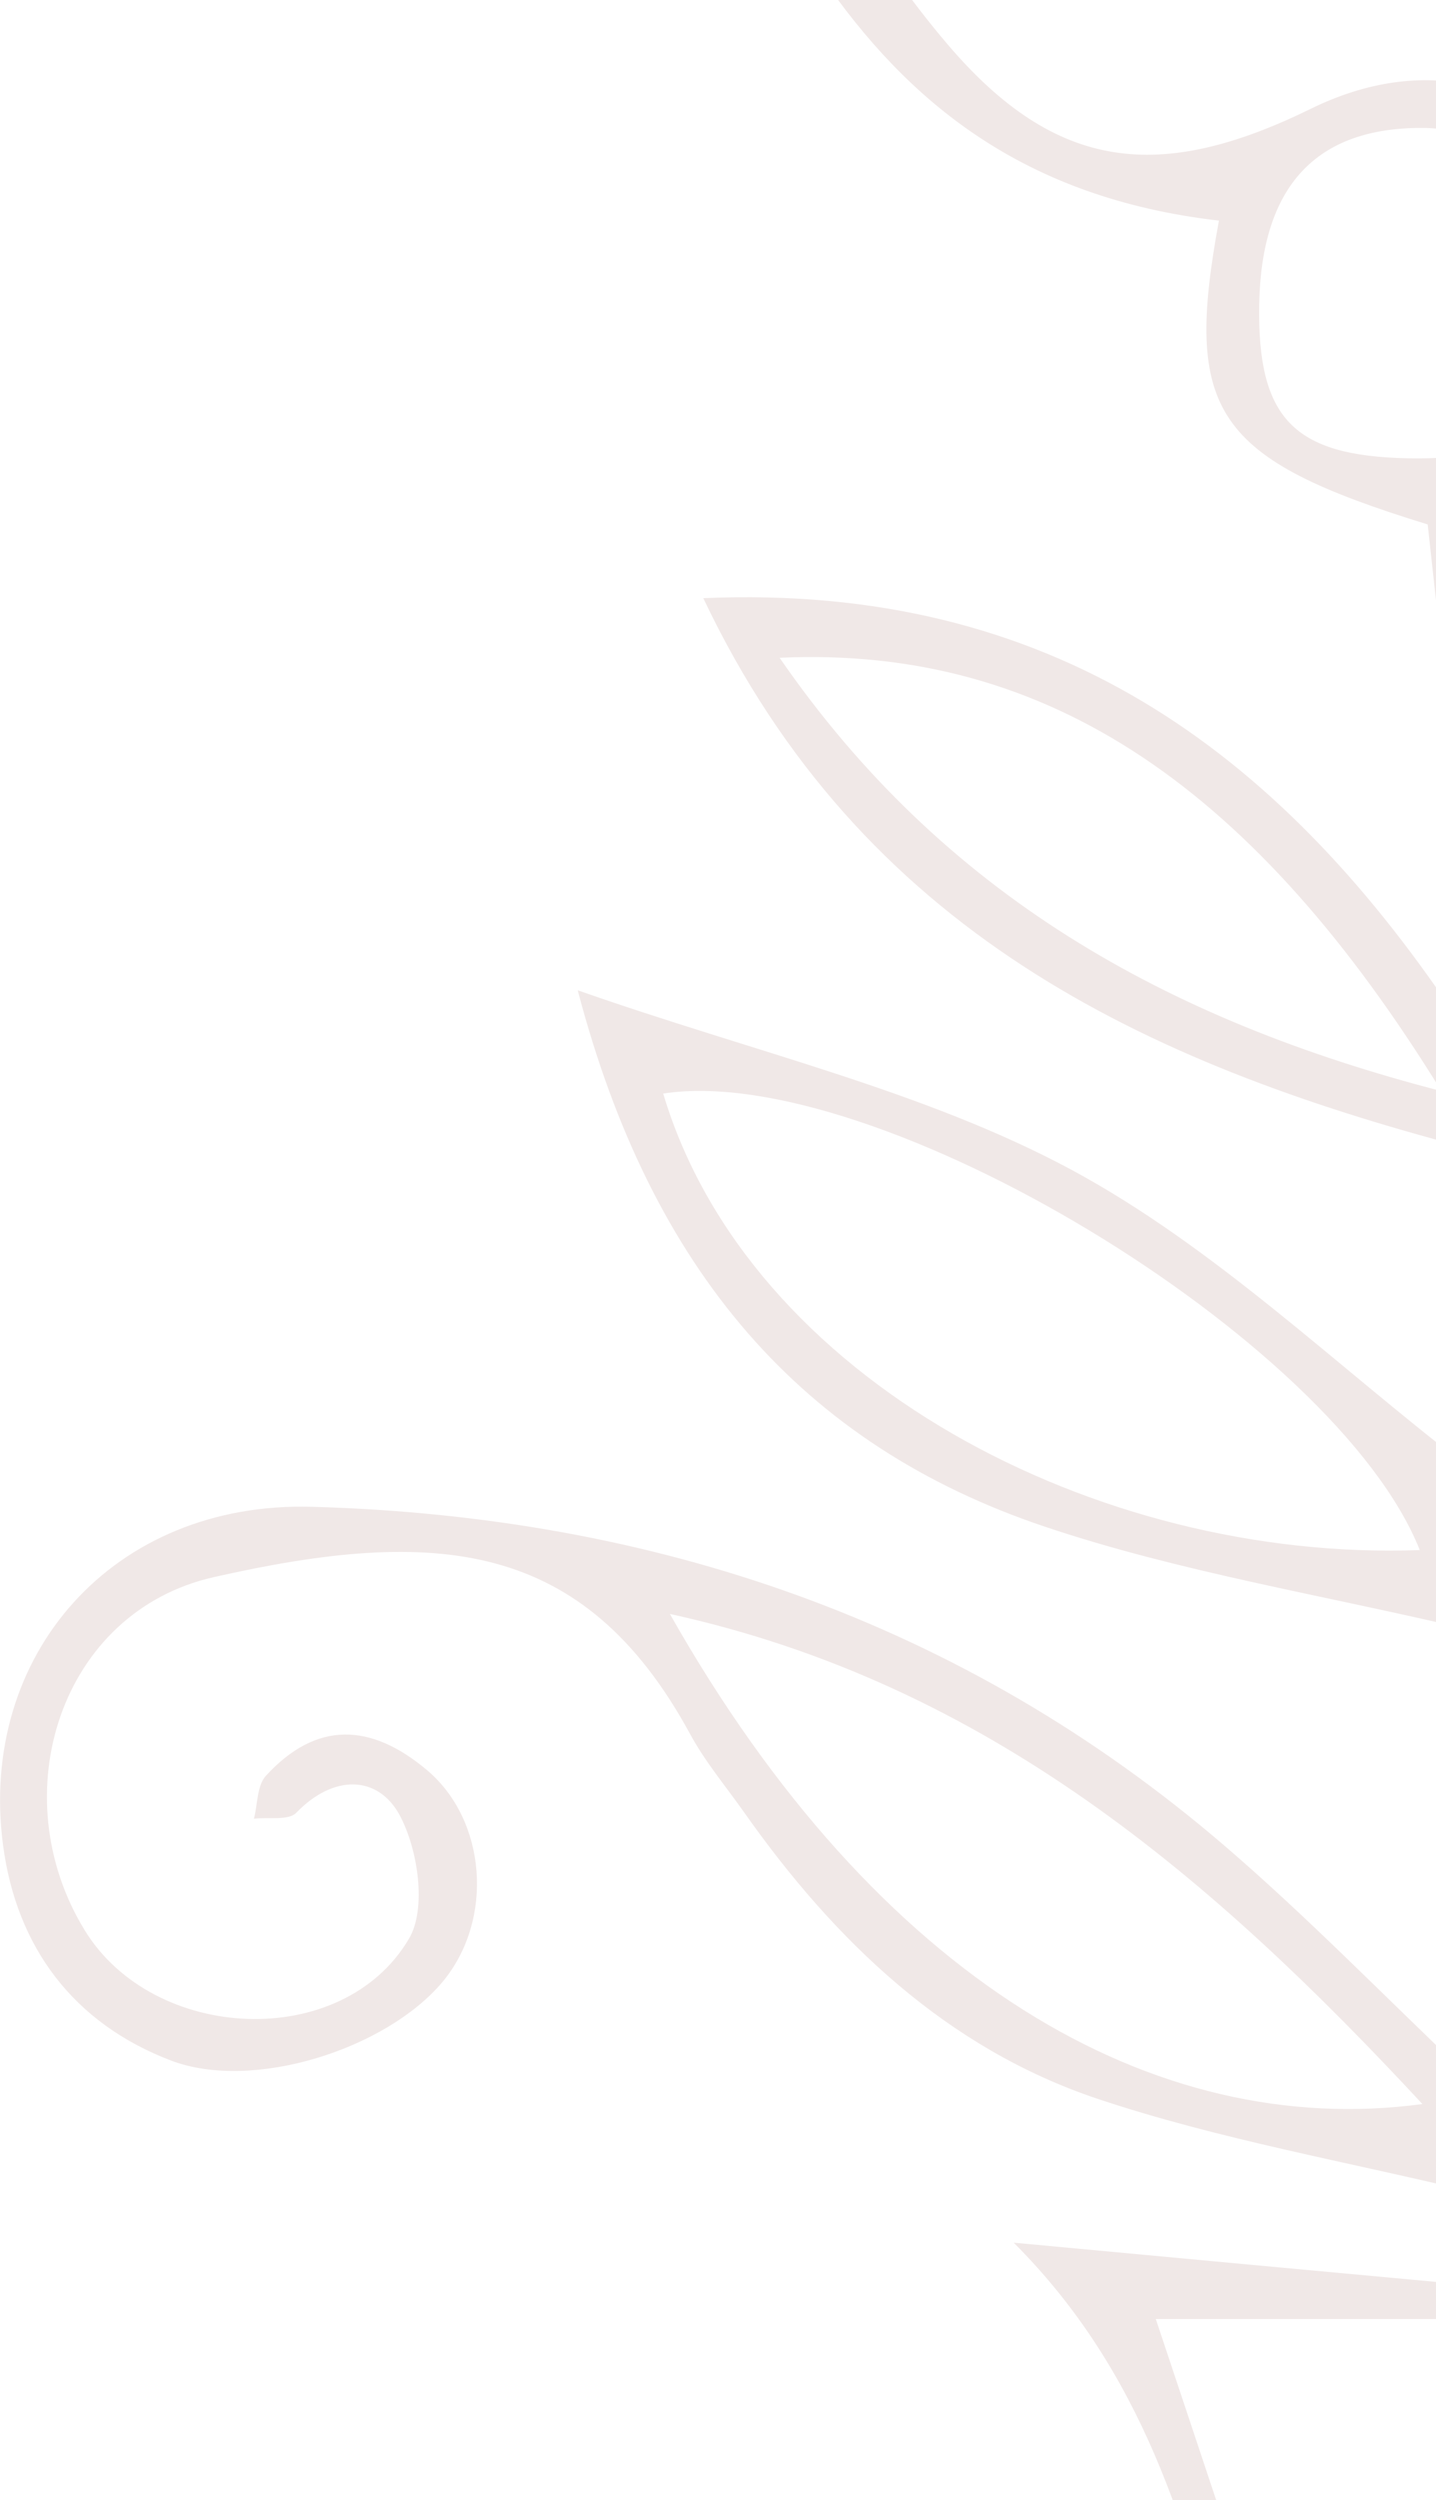 <svg width="285" height="496" viewBox="0 0 285 496" fill="none" xmlns="http://www.w3.org/2000/svg">
<path d="M553.401 296.408C508.27 290.789 463.733 292.289 422.058 315.5C381.116 338.363 347.084 369.217 314.833 402.551C311.901 405.552 308.411 408.031 302.093 413.371C302.093 384.121 302.861 358.781 301.779 333.511C301.186 320.352 306.212 317.525 318.254 315.605C344.257 311.452 370.714 307.124 395.461 298.467C430.435 286.216 454.169 261.504 462.965 222.342C394.798 219.445 348.131 259.026 299.65 300.597C299.65 284.785 299.266 272.743 299.755 260.702C300.313 248.206 301.709 235.71 302.687 223.843C387.608 207.334 429.667 173.337 433.82 115.187C379.231 126.95 341.395 162.203 304.013 197.909C300.069 164.856 296.264 132.988 292.495 101.4C321.535 90.126 324.955 85.729 328.55 54.664C363.07 49.987 394.204 35.432 414.588 6.602C433.89 -20.658 448.48 -51.234 466.735 -83.206C430.819 -85.091 402.581 -78.878 374.938 -69.942C375.356 -67.778 375.74 -65.579 376.159 -63.381C399.475 -67.15 422.791 -70.92 449.283 -75.213C443.489 -62.124 439.649 -52.56 435.112 -43.346C414.484 -1.496 387.363 32.779 338.044 42.797C328.655 44.717 324.048 44.088 318.324 35.781C304.257 15.432 282.233 10.755 260.174 21.575C230.261 36.235 209.633 34.106 188.097 8.835C172.565 -9.349 160.942 -30.955 148.202 -51.409C143.735 -58.599 141.082 -66.976 137.696 -74.62C160.593 -72.56 180.802 -70.71 201.047 -68.895C201.291 -71.269 201.5 -73.642 201.745 -76.016C175.357 -80.134 149.005 -84.288 118.743 -89C150.122 -32.281 164.258 34.804 241.919 43.774C234.903 81.784 240.942 90.999 283.35 104.053C286.736 135.048 290.261 167.02 293.751 198.992C291.936 199.585 290.156 200.143 288.341 200.737C253.542 149.114 208.726 115.676 139.581 118.678C170.89 184.681 227.015 210.894 290.61 227.613V290.474C265.305 271.068 241.151 247.438 212.565 232.045C183.385 216.374 149.843 208.834 114.66 196.478C129.215 251.976 159.057 286.67 207.364 302.9C234.275 311.94 262.722 316.478 291.657 323.354V412.114C274.729 396.059 259.511 380.352 243.001 366.181C191.029 321.574 129.529 300.841 61.92 298.956C22.479 297.839 -4.327 328.31 0.594 366.006C3.247 386.355 14.625 401.469 33.962 408.833C50.227 415.011 76.649 406.565 87.819 393.231C98.115 380.91 96.579 361.12 84.712 351.172C73.613 341.853 62.828 341.364 52.775 352.324C50.995 354.279 51.135 357.978 50.402 360.841C53.264 360.492 57.278 361.259 58.814 359.654C66.213 351.975 75.009 352.219 79.302 360.108C82.967 366.879 84.712 378.711 81.152 384.68C67.958 407.018 30.437 405.273 16.789 382.935C0.35 356.094 11.973 319.794 42.409 312.918C86.457 302.935 115.846 305.309 136.893 343.912C139.895 349.497 144.049 354.418 147.714 359.619C165.724 385.169 187.923 406.39 217.801 416.408C242.024 424.505 267.504 428.903 292.914 435.081V453.475C262.268 450.648 233.333 447.961 201.186 444.959C226.98 470.753 235.671 501.782 243.804 532.986C244.886 537.175 245.898 542.271 244.502 546.04C240.244 557.663 217.068 565.447 201.884 561.154C184.363 556.128 176.998 546.599 181.047 529.356C182.687 522.445 190.61 517.035 195.672 510.927C201.291 516.442 207.26 521.608 212.286 527.576C214.904 530.683 215.881 535.15 219.371 543.073C223.769 519.618 217.451 506.32 202.687 502.236C188.516 498.327 179.371 506.215 173.159 517.524C163.176 535.604 172.391 561.607 191.832 568.065C209.354 573.859 229.144 575.185 242.582 561.538C255.636 548.204 269.633 548.379 284.886 549.705C308.69 551.765 333.646 550.229 352.878 569.182C355.95 572.218 360.941 573.684 365.304 575.08C392.145 583.806 418.044 561.642 413.506 533.964C411.272 520.281 398.742 511.276 385.967 514.138C372.878 517.07 366.979 528.17 371.726 544.086C375.182 538.257 377.451 533.231 380.767 529.077C387.294 520.979 399.615 523.039 402.965 532.393C407.259 544.47 399.754 561.817 387.782 565.656C372.215 570.648 359.336 564.33 348.306 553.929C338.777 544.993 332.809 533.126 340.034 521.294C351.308 502.829 365.025 485.866 377.835 468.344C381.883 462.795 386.421 457.524 393.541 448.589C360.557 450.194 332.809 451.521 304.955 452.882V432.044C341.535 432.289 375.356 423.493 402.861 401.294C432.424 377.42 459.37 350.3 486.63 323.738C511.342 299.654 543.558 295.221 572.807 313.581C594.552 327.228 599.858 353.511 585.722 377.49C571.76 401.224 545.373 409.462 523.523 396.303C512.354 389.601 507.118 380.142 514.518 367.228C521.743 354.628 532.633 351.87 544.815 359.549C547.258 361.12 549.876 362.446 555.984 365.902C554.064 359.34 554.064 355.954 552.354 354.104C540.801 341.504 524.291 341.993 511.656 354.942C499.858 367.088 498.986 387.961 510.853 398.641C523.488 410.02 538.881 414.627 555.739 411.032C583.977 404.994 601.987 380.736 601.847 350.09C601.708 321.853 584.361 300.282 553.401 296.408ZM447.503 234.384C421.464 293.79 367.049 300.282 312.355 306.181C349.981 268.729 390.4 236.408 447.503 234.384ZM421.429 126.95C420.906 163.25 375.426 202.971 306.875 211.522C340.069 172.569 376.683 145.275 421.429 126.95ZM279.336 90.929C256.718 90.441 249.528 82.971 249.912 60.423C250.331 36.968 261.151 25.275 282.373 25.38C301.29 25.485 317.625 43.181 317.276 63.216C316.962 81.68 303.524 91.488 279.336 90.929ZM154.729 130.51C208.411 128.032 249.388 156.967 286.072 216.478C231.448 202.377 187.12 177.456 154.729 130.51ZM131.623 216.967C173.682 210.51 265.165 265.728 281.779 307.542C217.661 309.916 148.586 273.756 131.623 216.967ZM132.949 320.213C196.021 334.034 240.802 372.743 282.303 417.455C229.144 424.61 174.101 392.917 132.949 320.213ZM370.4 460.107C350.261 485.133 323.559 506.39 328.481 540.77C306.631 540.77 284.397 541.084 262.198 540.351C259.196 540.281 254.938 535.325 253.682 531.8C245.095 507.681 237.172 483.318 229.389 460.107H370.4ZM309.283 422.725C361.884 367.821 411.831 316.687 488.654 305.309C439.335 357.49 395.74 418.397 309.283 422.725Z" fill="#F0E8E7"/>
</svg>
